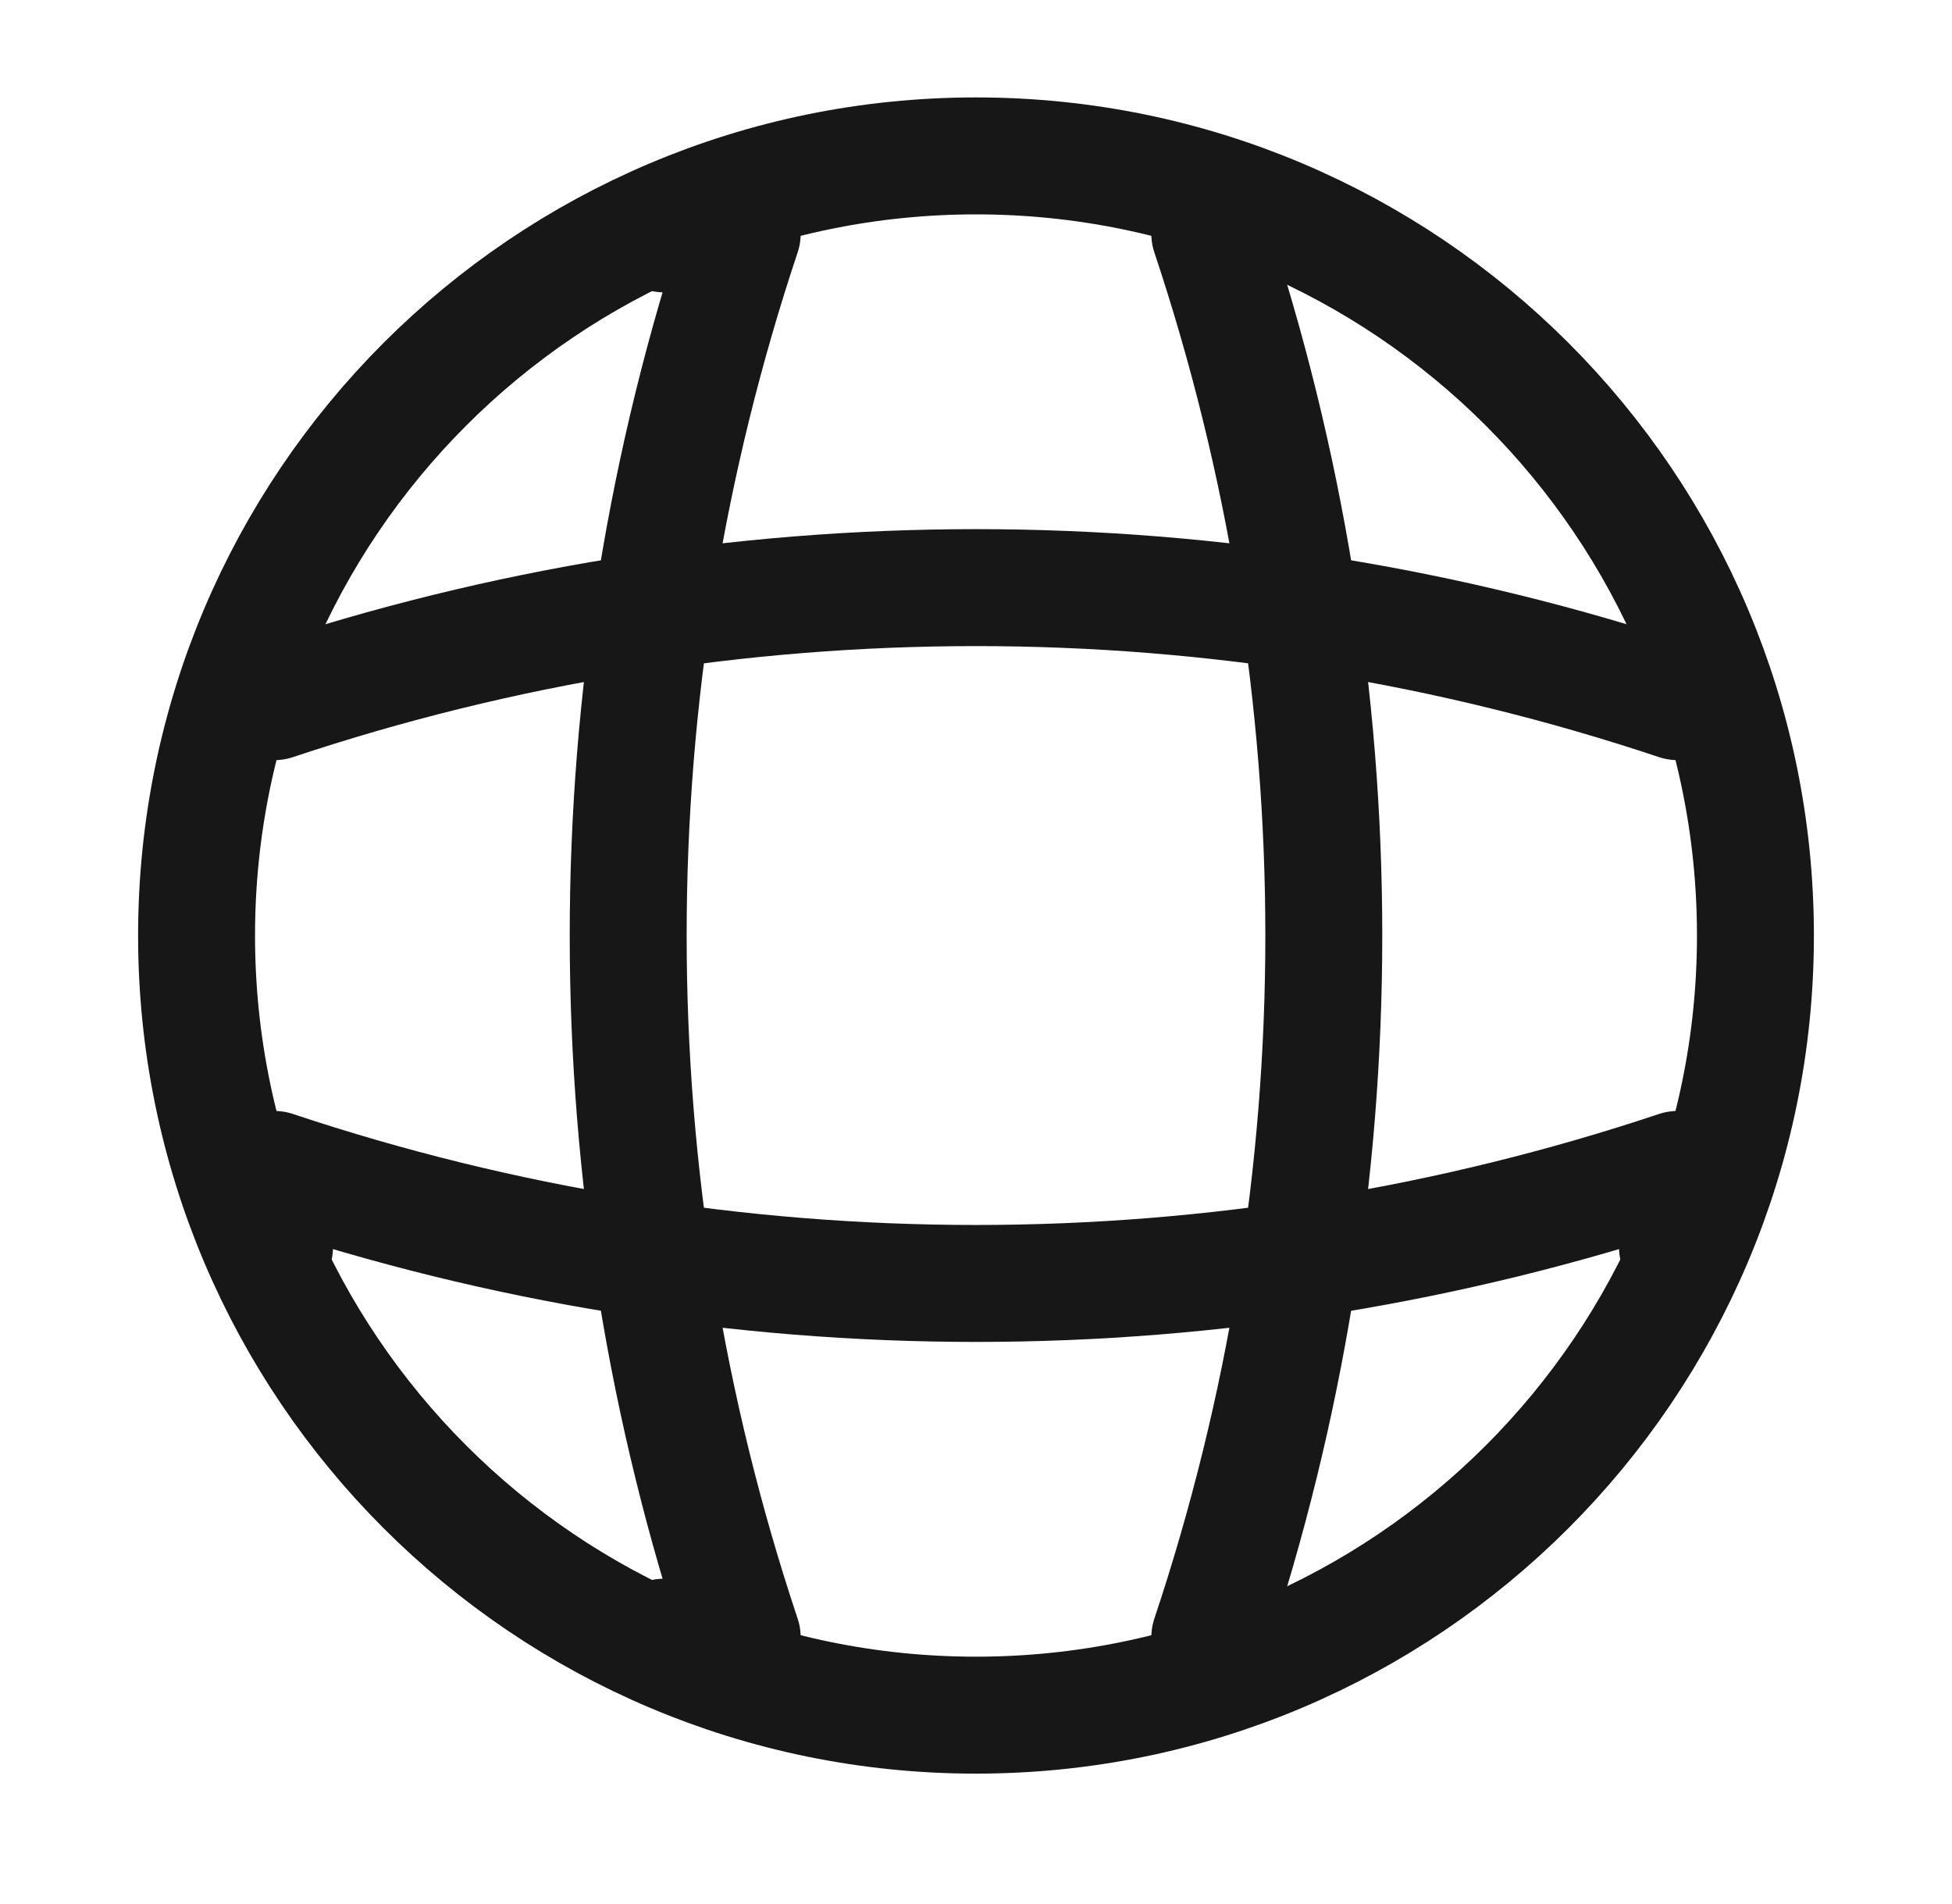 <?xml version="1.0" encoding="UTF-8"?> <svg xmlns="http://www.w3.org/2000/svg" width="40" height="39" viewBox="0 0 40 39" fill="none"><path d="M20 35.139C28.821 35.139 35.972 27.988 35.972 19.167C35.972 10.345 28.821 3.194 20 3.194C11.179 3.194 4.028 10.345 4.028 19.167C4.028 27.988 11.179 35.139 20 35.139Z" stroke="#171717" stroke-width="2.396" stroke-linecap="round" stroke-linejoin="round"></path><path d="M13.611 4.792H15.209C12.094 14.119 12.094 24.214 15.209 33.541H13.611" stroke="#171717" stroke-width="2.396" stroke-linecap="round" stroke-linejoin="round"></path><path d="M24.791 4.792C27.906 14.119 27.906 24.214 24.791 33.541" stroke="#171717" stroke-width="2.396" stroke-linecap="round" stroke-linejoin="round"></path><path d="M5.625 25.556V23.959C14.953 27.073 25.047 27.073 34.375 23.959V25.556" stroke="#171717" stroke-width="2.396" stroke-linecap="round" stroke-linejoin="round"></path><path d="M5.625 14.375C14.953 11.26 25.047 11.26 34.375 14.375" stroke="#171717" stroke-width="2.396" stroke-linecap="round" stroke-linejoin="round"></path></svg> 